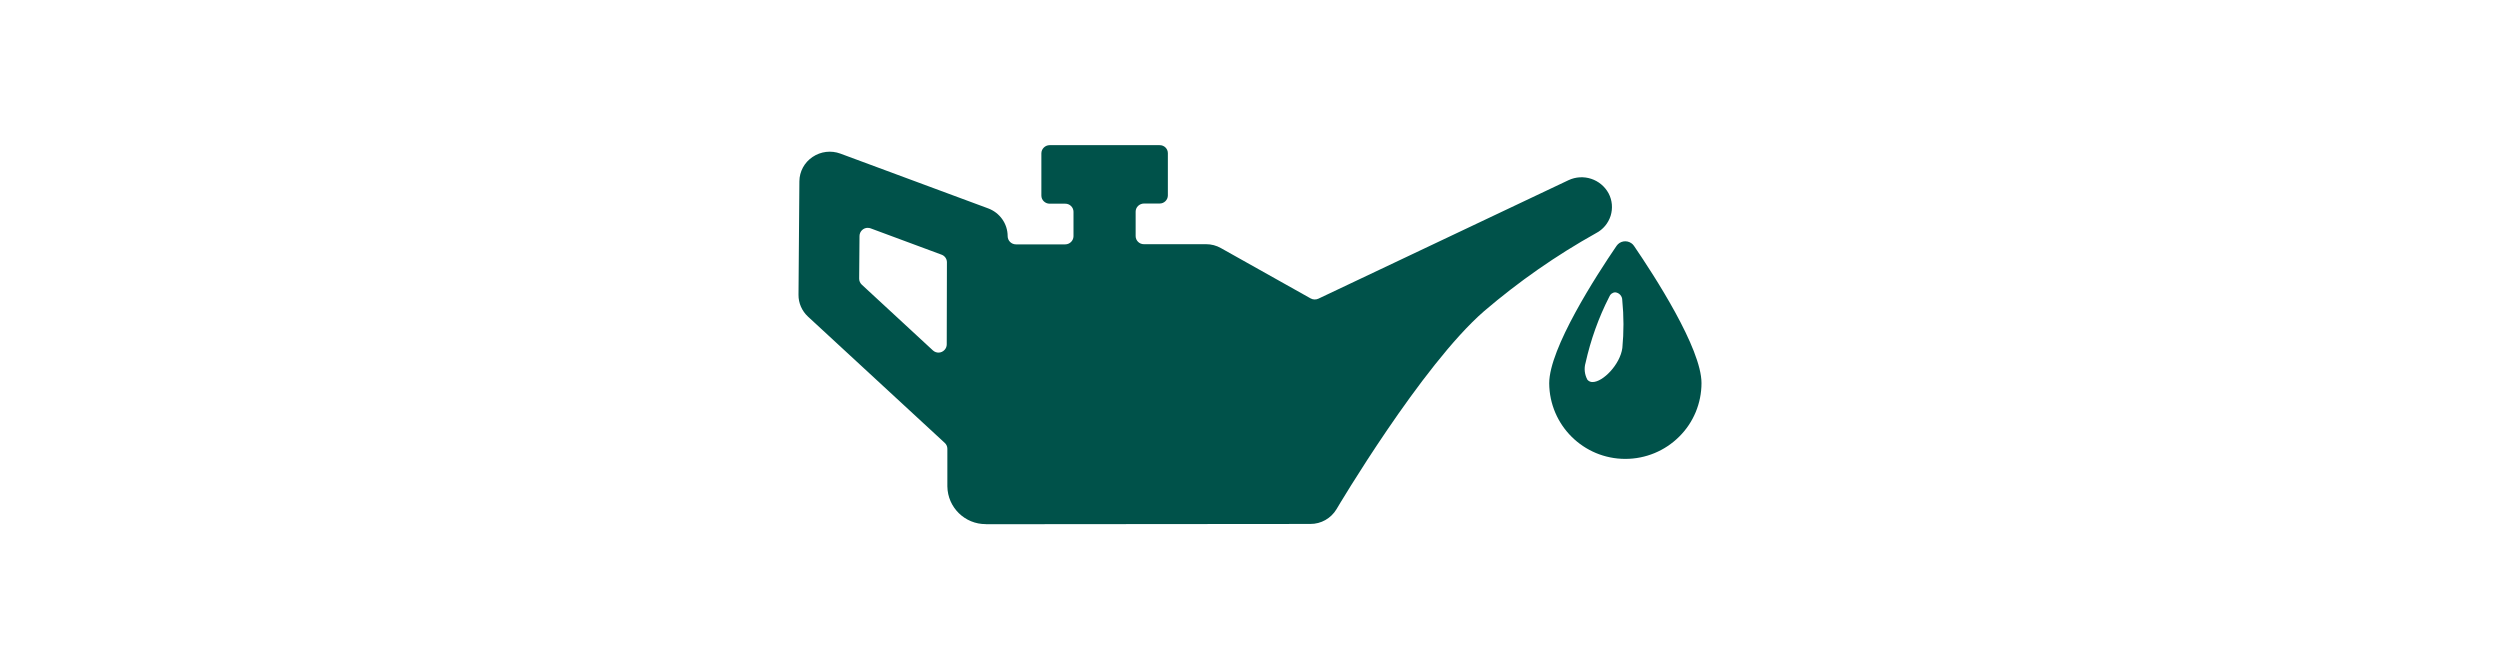 <?xml version="1.0" encoding="UTF-8"?>
<svg id="Layer_1" data-name="Layer 1" xmlns="http://www.w3.org/2000/svg" xmlns:xlink="http://www.w3.org/1999/xlink" viewBox="0 0 284 76">
  <defs>
    <style>
      .cls-1 {
        fill: none;
      }

      .cls-2 {
        clip-path: url(#clippath);
      }

      .cls-3 {
        fill: #00524a;
      }
    </style>
    <clipPath id="clippath">
      <rect class="cls-1" x="90.71" y="16.46" width="92.42" height="43.08"/>
    </clipPath>
  </defs>
  <g id="Group_6-12" data-name="Group 6-12">
    <g id="Group_3-13" data-name="Group 3-13">
      <path id="Clip_2-13" data-name="Clip 2-13" class="cls-1" d="M90.71,16.46h92.42V59.54H90.71V16.46Z"/>
      <g id="Group_231" data-name="Group 231">
        <g class="cls-2">
          <g id="Group_230" data-name="Group 230">
            <g id="Group_3-14" data-name="Group 3-14">
              <path id="Fill_1-14" data-name="Fill 1-14" class="cls-3" d="M112,59.54h0c-2.39,.02-4.35-1.9-4.38-4.29v-4.27c0-.26-.11-.5-.3-.67l-15.53-14.34c-.69-.64-1.09-1.54-1.08-2.48l.1-12.9c.01-1.11,.57-2.14,1.5-2.76,.93-.63,2.11-.77,3.16-.38l16.78,6.22c1.33,.49,2.22,1.75,2.22,3.16,0,.24,.1,.48,.27,.65,.18,.18,.42,.28,.67,.28h5.6c.51,0,.93-.41,.94-.92v-2.78c0-.51-.43-.93-.94-.92h-1.77c-.51,0-.94-.41-.94-.92v-4.8c0-.51,.43-.93,.94-.93h12.49c.52-.01,.94,.4,.94,.91v4.8c0,.51-.43,.93-.94,.92h-1.77c-.25,0-.49,.1-.67,.27-.18,.17-.28,.41-.28,.65v2.78c0,.51,.43,.93,.94,.92h7.06c.6,0,1.18,.15,1.7,.45l10.18,5.71c.27,.15,.6,.16,.88,.03l28.41-13.46c1.68-.79,3.68-.13,4.56,1.5,.41,.78,.49,1.69,.23,2.54-.27,.85-.86,1.56-1.65,1.97-4.53,2.53-8.79,5.5-12.73,8.87-7.09,6.16-16.67,22.33-16.76,22.49-.63,1.05-1.76,1.69-2.98,1.68l-36.86,.03Zm-13.42-33.66c-.51,0-.93,.41-.94,.92l-.04,4.86c0,.26,.11,.5,.3,.68l8.07,7.46c.38,.36,.98,.34,1.33-.05,.16-.17,.25-.39,.25-.63l.02-9.33c0-.39-.25-.73-.61-.86l-8.06-2.99c-.11-.04-.22-.06-.33-.05Z"/>
            </g>
          </g>
        </g>
      </g>
    </g>
    <path id="Fill_4-7" data-name="Fill 4-7" class="cls-3" d="M184.64,52.13h0c-4.76,0-8.62-3.83-8.65-8.59,0-3.96,5.35-12.24,7.65-15.61,.38-.55,1.12-.68,1.67-.31,.12,.08,.23,.19,.31,.31,2.3,3.37,7.67,11.64,7.67,15.59,0,2.28-.91,4.48-2.53,6.08-1.62,1.62-3.82,2.53-6.11,2.53Zm-1.15-18.92c-.3,.01-.57,.21-.67,.49-1.22,2.38-2.12,4.91-2.7,7.52-.19,.64-.11,1.33,.21,1.92,.15,.17,.36,.27,.59,.26,1.18,0,3.13-2,3.38-3.87,.17-1.8,.17-3.62-.01-5.42,.01-.46-.34-.86-.8-.9Z"/>
  </g>
</svg>